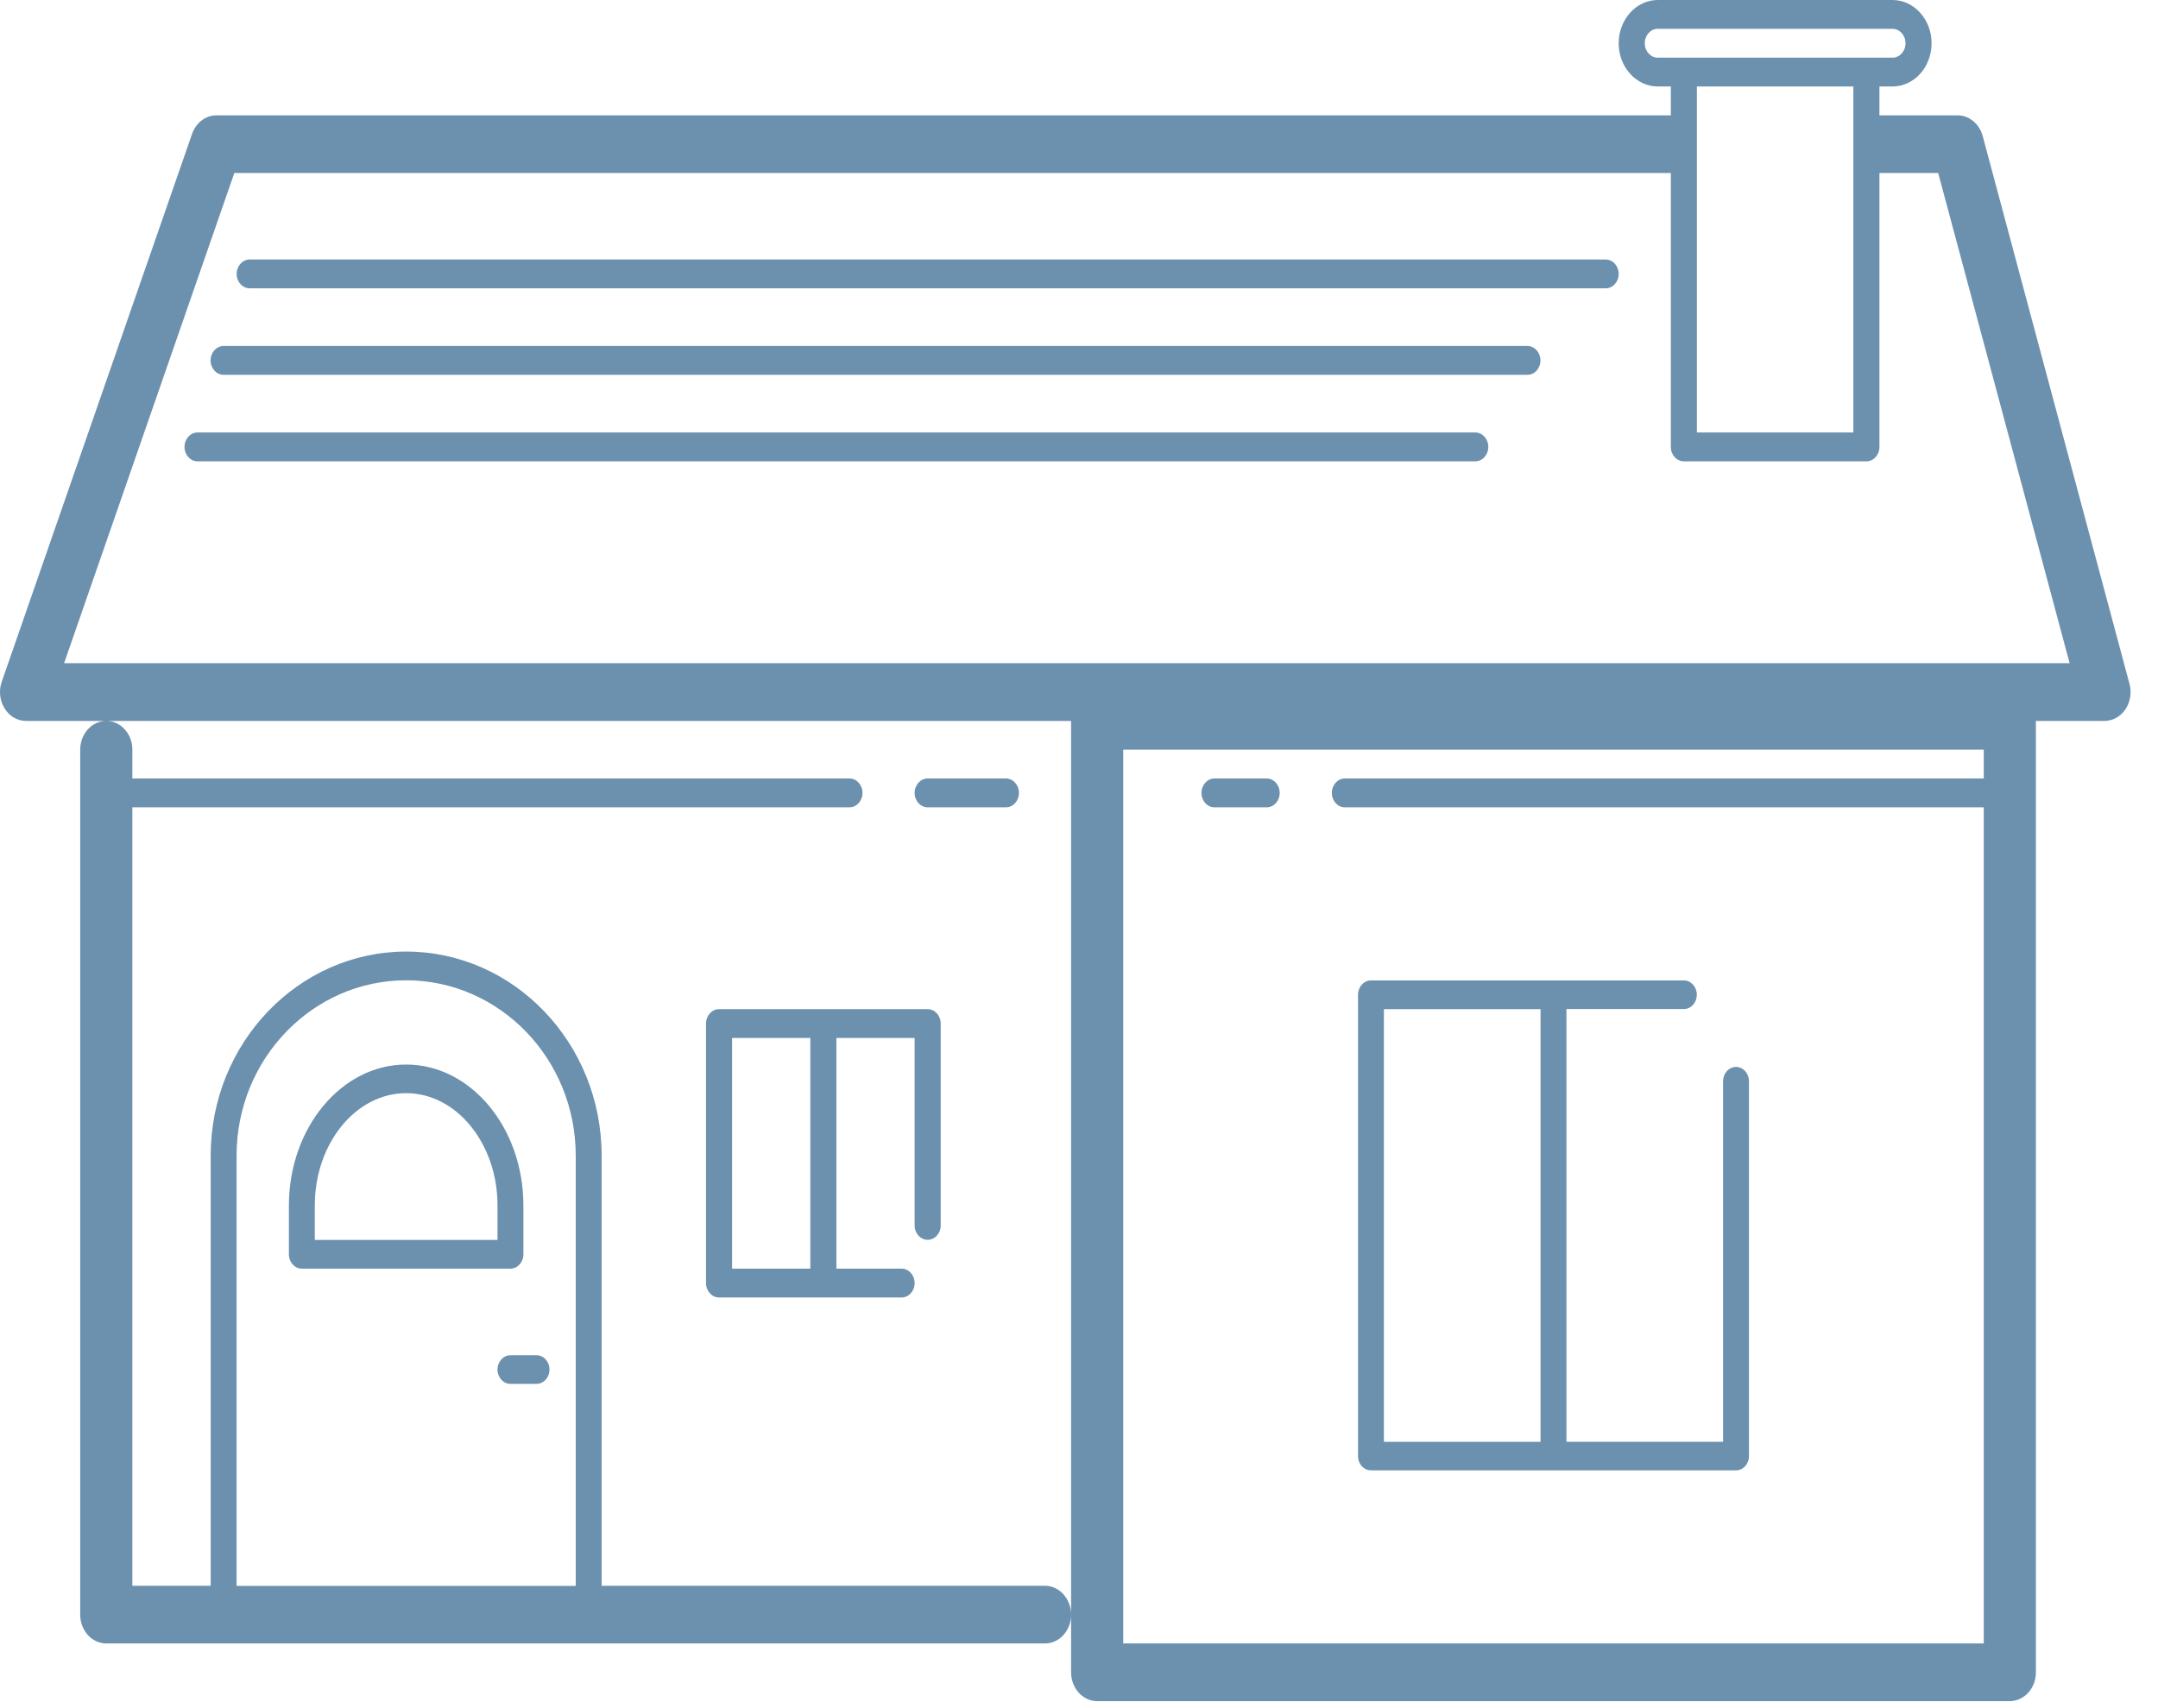 <svg width="48" height="38" viewBox="0 0 48 38" fill="none" xmlns="http://www.w3.org/2000/svg">
<path d="M36.874 0C36.394 0 36.004 0.433 36.004 0.962C36.004 1.493 36.394 1.924 36.874 1.924H37.164V2.566H4.813C4.573 2.566 4.358 2.731 4.272 2.979L0.039 15.166C-0.031 15.364 -0.006 15.585 0.103 15.76C0.209 15.935 0.388 16.038 0.581 16.038H2.359C2.04 16.041 1.784 16.326 1.784 16.677V35.92C1.784 36.275 2.045 36.561 2.364 36.561H23.244C23.563 36.561 23.824 36.275 23.824 35.92C23.824 35.566 23.563 35.278 23.244 35.278H13.382V25.707C13.382 23.206 11.431 21.169 9.034 21.169C6.637 21.169 4.686 23.206 4.686 25.707V35.278H2.944V17.96H18.894C19.055 17.96 19.184 17.817 19.184 17.639C19.184 17.464 19.055 17.318 18.894 17.318H2.944V16.677C2.944 16.326 2.688 16.041 2.371 16.038H23.824V37.202C23.824 37.558 24.084 37.844 24.404 37.844H44.704C45.023 37.844 45.284 37.558 45.284 37.202V16.038H46.811C46.992 16.038 47.164 15.943 47.276 15.78C47.384 15.617 47.418 15.407 47.366 15.214L44.101 3.027C44.027 2.754 43.8 2.566 43.544 2.566H41.804V1.924H42.094C42.574 1.924 42.964 1.493 42.964 0.962C42.964 0.433 42.574 0 42.094 0H36.874ZM36.874 0.641H42.094C42.255 0.641 42.384 0.787 42.384 0.962C42.384 1.14 42.255 1.283 42.094 1.283H36.874C36.713 1.283 36.584 1.14 36.584 0.962C36.584 0.787 36.713 0.641 36.874 0.641ZM37.744 1.924H41.224V9.621H37.744V1.924ZM5.212 3.849H37.164V9.942C37.164 10.12 37.293 10.263 37.454 10.263H41.514C41.675 10.263 41.804 10.12 41.804 9.942V3.849H43.111L46.034 14.753H1.426L5.212 3.849ZM5.554 5.773C5.393 5.773 5.264 5.918 5.264 6.093C5.264 6.271 5.393 6.414 5.554 6.414H35.714C35.875 6.414 36.004 6.271 36.004 6.093C36.004 5.918 35.875 5.773 35.714 5.773H5.554ZM4.974 7.697C4.813 7.697 4.684 7.842 4.684 8.018C4.684 8.196 4.813 8.338 4.974 8.338H33.974C34.135 8.338 34.264 8.196 34.264 8.018C34.264 7.842 34.135 7.697 33.974 7.697H4.974ZM4.394 9.621C4.233 9.621 4.104 9.767 4.104 9.942C4.104 10.12 4.233 10.263 4.394 10.263H32.814C32.975 10.263 33.104 10.12 33.104 9.942C33.104 9.767 32.975 9.621 32.814 9.621H4.394ZM24.984 16.677H44.124V17.318H29.914C29.753 17.318 29.624 17.464 29.624 17.639C29.624 17.817 29.753 17.96 29.914 17.96H44.124V36.561H24.984V16.677ZM20.634 17.318C20.473 17.318 20.344 17.464 20.344 17.639C20.344 17.817 20.473 17.96 20.634 17.96H22.374C22.535 17.96 22.664 17.817 22.664 17.639C22.664 17.464 22.535 17.318 22.374 17.318H20.634ZM27.014 17.318C26.853 17.318 26.724 17.464 26.724 17.639C26.724 17.817 26.853 17.96 27.014 17.96H28.174C28.335 17.96 28.464 17.817 28.464 17.639C28.464 17.464 28.335 17.318 28.174 17.318H27.014ZM9.034 21.808C11.114 21.808 12.806 23.557 12.806 25.709V35.281H5.262V25.709C5.262 23.557 6.954 21.808 9.034 21.808ZM30.494 21.811C30.335 21.811 30.206 21.954 30.206 22.129V32.392C30.206 32.57 30.335 32.71 30.494 32.71H38.614C38.773 32.71 38.902 32.57 38.902 32.392V24.053C38.902 23.878 38.773 23.735 38.614 23.735C38.455 23.735 38.326 23.878 38.326 24.053V32.074H34.842V22.447H37.454C37.613 22.447 37.742 22.307 37.742 22.129C37.742 21.954 37.613 21.811 37.454 21.811H30.494ZM30.782 22.45H34.266V32.076H30.782V22.45ZM15.994 22.45C15.833 22.45 15.704 22.595 15.704 22.77V28.543C15.704 28.721 15.833 28.864 15.994 28.864H20.054C20.215 28.864 20.344 28.721 20.344 28.543C20.344 28.368 20.215 28.223 20.054 28.223H18.604V23.091H20.344V27.26C20.344 27.438 20.473 27.581 20.634 27.581C20.795 27.581 20.924 27.438 20.924 27.26V22.77C20.924 22.595 20.795 22.45 20.634 22.45H15.994ZM16.284 23.091H18.024V28.223H16.284V23.091ZM9.034 23.682C7.595 23.682 6.426 25.091 6.426 26.819V27.904C6.426 28.08 6.555 28.223 6.714 28.223H11.354C11.513 28.223 11.642 28.08 11.642 27.904V26.819C11.642 25.088 10.473 23.682 9.034 23.682ZM9.034 24.319C10.155 24.319 11.066 25.441 11.066 26.817V27.584H7.002V26.817C7.002 25.439 7.913 24.319 9.034 24.319ZM11.354 30.149C11.195 30.149 11.066 30.292 11.066 30.468C11.066 30.645 11.195 30.786 11.354 30.786H11.934C12.093 30.786 12.222 30.645 12.222 30.468C12.222 30.292 12.093 30.149 11.934 30.149H11.354Z" fill="#6C91AF"/>
</svg>

